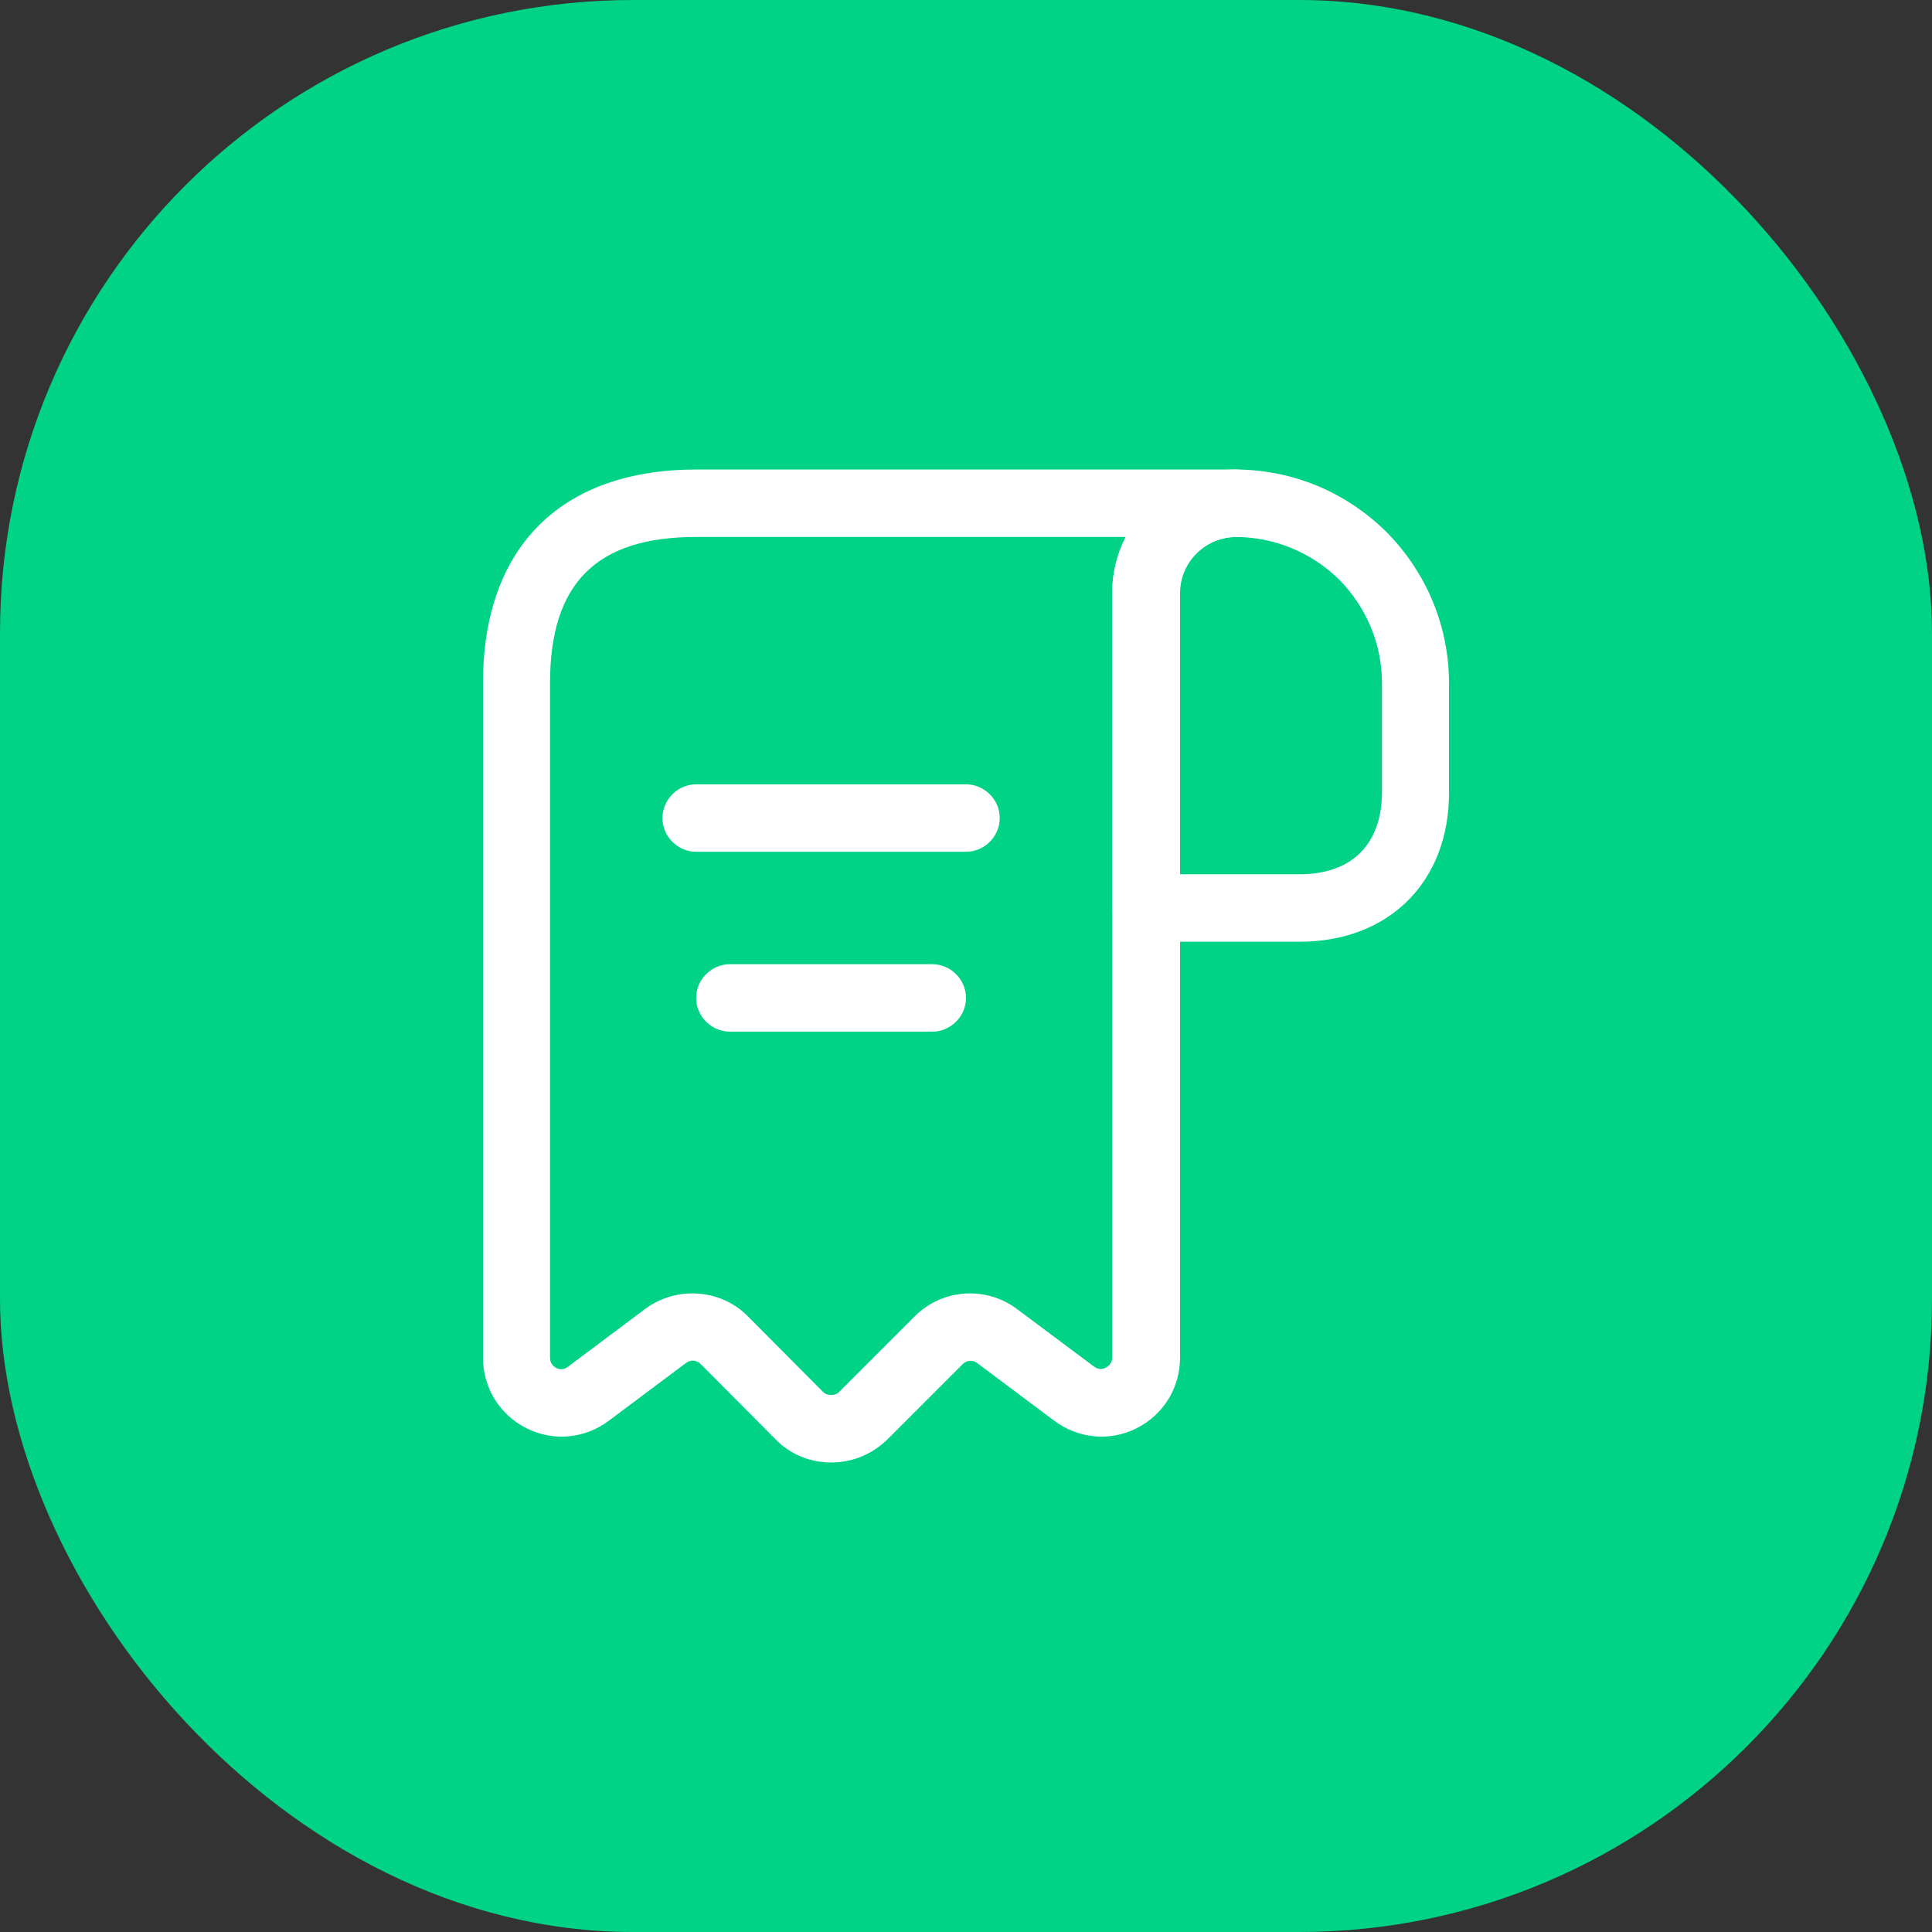 <svg width="58" height="58" viewBox="0 0 58 58" fill="none" xmlns="http://www.w3.org/2000/svg">
<rect x="0" y="0" width="58" height="58" fill="#333333" stroke="none"/>
<rect width="58" height="58" rx="19" fill="#00D286"/>
<path d="M39.018 28.271H34.4C33.847 28.271 33.388 27.812 33.388 27.259V17.822C33.388 16.822 33.779 15.891 34.481 15.189C35.183 14.487 36.115 14.095 37.114 14.095H37.127C38.815 14.109 40.408 14.77 41.623 15.972C42.838 17.2 43.5 18.82 43.5 20.508V23.775C43.514 26.462 41.704 28.271 39.018 28.271ZM35.413 26.246H39.018C40.584 26.246 41.488 25.341 41.488 23.775V20.508C41.488 19.347 41.029 18.24 40.206 17.403C39.382 16.593 38.289 16.134 37.127 16.12H37.114C36.669 16.12 36.236 16.296 35.913 16.62C35.588 16.944 35.413 17.362 35.413 17.822V26.246Z" fill="white"/>
<path d="M24.95 43.905C24.315 43.905 23.721 43.662 23.276 43.203L21.034 40.948C20.977 40.889 20.899 40.854 20.817 40.849C20.735 40.844 20.653 40.87 20.589 40.921L18.28 42.649C17.565 43.189 16.62 43.284 15.81 42.879C14.999 42.474 14.5 41.664 14.5 40.759V20.508C14.5 16.431 16.836 14.095 20.913 14.095H37.114C37.667 14.095 38.127 14.554 38.127 15.107C38.127 15.661 37.667 16.12 37.114 16.12C36.182 16.12 35.426 16.876 35.426 17.808V40.759C35.426 41.664 34.927 42.474 34.117 42.879C33.32 43.284 32.362 43.189 31.646 42.649L29.337 40.921C29.274 40.873 29.196 40.848 29.116 40.853C29.037 40.858 28.962 40.892 28.905 40.948L26.637 43.216C26.178 43.662 25.584 43.905 24.95 43.905ZM20.778 38.829C21.399 38.829 22.006 39.058 22.465 39.531L24.707 41.785C24.788 41.866 24.896 41.88 24.95 41.88C25.004 41.88 25.112 41.866 25.193 41.785L27.461 39.517C28.298 38.68 29.621 38.599 30.553 39.315L32.848 41.029C32.996 41.137 33.131 41.097 33.199 41.056C33.266 41.016 33.388 40.935 33.388 40.759V17.808C33.388 17.2 33.536 16.62 33.793 16.12H20.899C17.902 16.12 16.512 17.511 16.512 20.508V40.759C16.512 40.948 16.633 41.029 16.701 41.07C16.782 41.11 16.917 41.137 17.052 41.029L19.36 39.301C19.779 38.991 20.278 38.829 20.778 38.829Z" fill="white"/>
<path d="M29 25.571H20.899C20.346 25.571 19.887 25.112 19.887 24.558C19.887 24.005 20.346 23.546 20.899 23.546H29C29.553 23.546 30.013 24.005 30.013 24.558C30.013 25.112 29.553 25.571 29 25.571ZM27.987 30.971H21.912C21.358 30.971 20.899 30.512 20.899 29.959C20.899 29.405 21.358 28.946 21.912 28.946H27.987C28.541 28.946 29 29.405 29 29.959C29 30.512 28.541 30.971 27.987 30.971Z" fill="white"/>
</svg>
